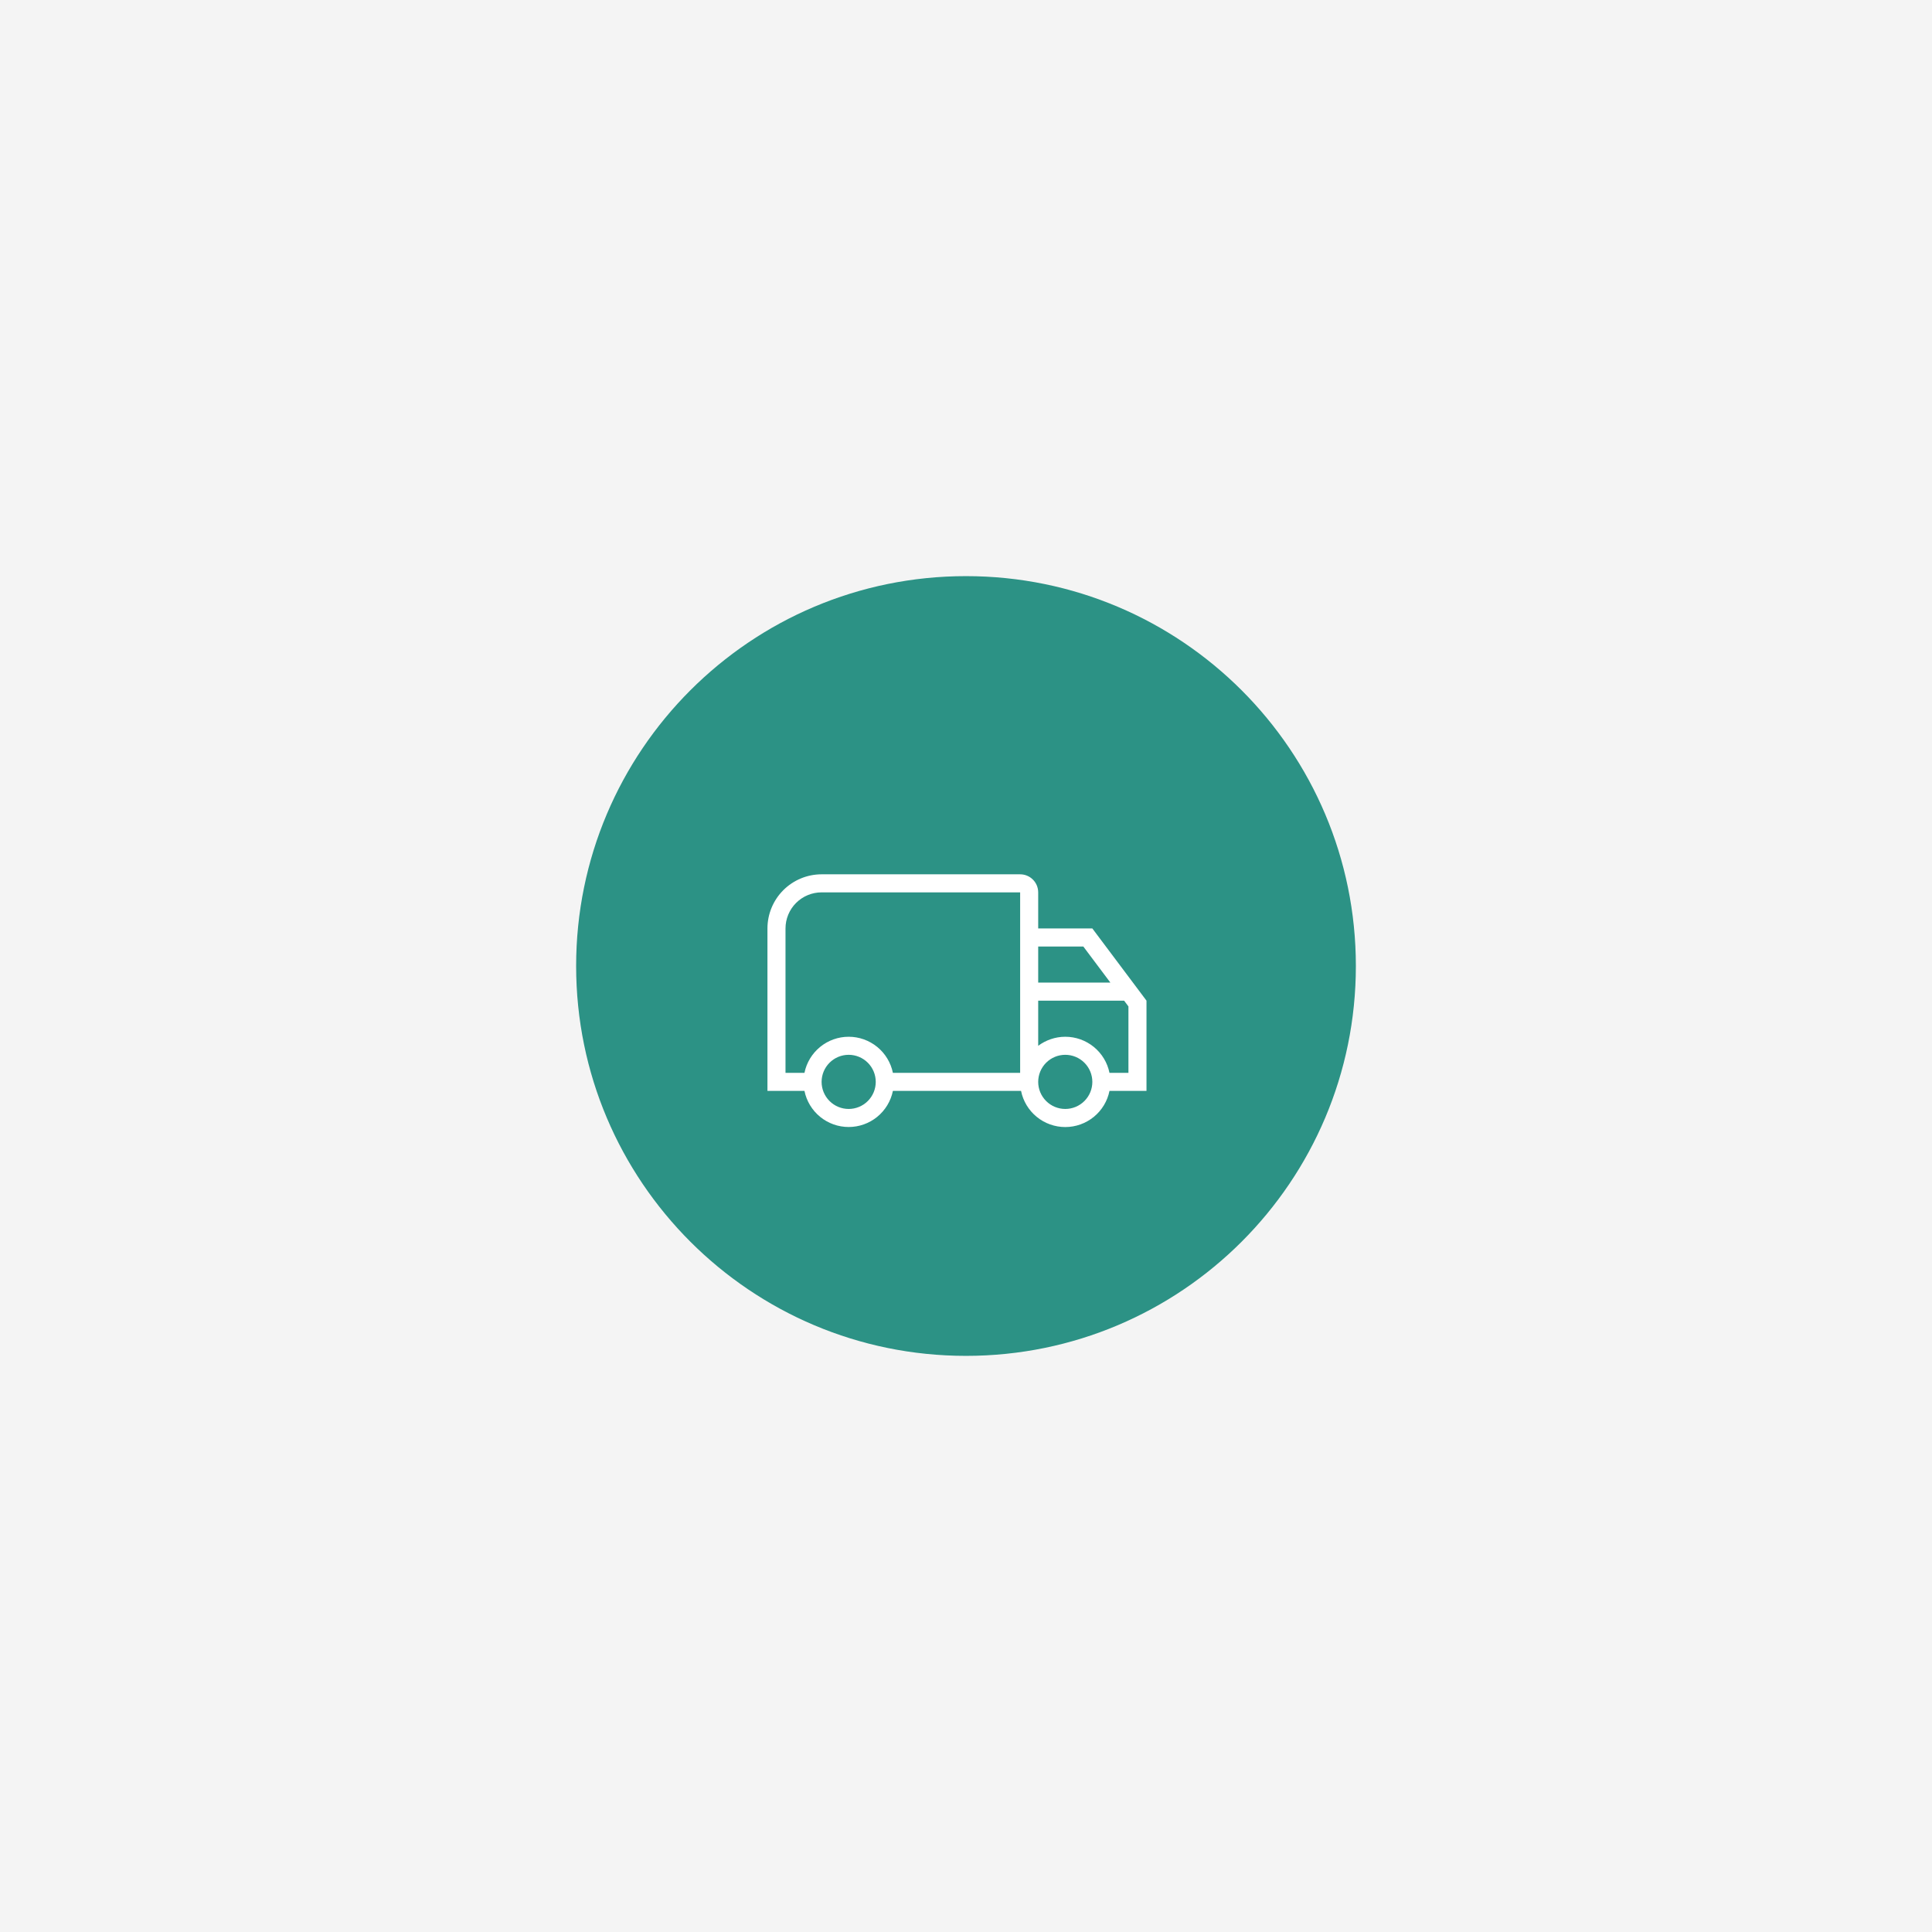 <svg width="446" height="446" viewBox="0 0 446 446" fill="none" xmlns="http://www.w3.org/2000/svg">
<g clip-path="url(#clip0_2502_57739)">
<rect width="446" height="446" fill="#F4F4F4"/>
<g filter="url(#filter0_f_2502_57739)">
<path d="M133 223C133 173.294 173.294 133 223 133C272.706 133 313 173.294 313 223C313 272.706 272.706 313 223 313C173.294 313 133 272.706 133 223Z" fill="#2C9285"/>
</g>
<path d="M195.916 239.334C198.317 239.333 200.645 240.163 202.505 241.681C204.366 243.2 205.644 245.314 206.124 247.667H235.499V206.001H189.666C187.456 206.001 185.336 206.879 183.773 208.441C182.211 210.004 181.333 212.124 181.333 214.334V247.667H185.708C186.188 245.314 187.466 243.2 189.327 241.681C191.187 240.163 193.515 239.333 195.916 239.334ZM195.916 260.167C193.515 260.168 191.187 259.339 189.327 257.82C187.466 256.301 186.188 254.187 185.708 251.834H177.166V214.334C177.166 211.019 178.483 207.839 180.827 205.495C183.171 203.151 186.351 201.834 189.666 201.834H235.499C236.604 201.834 237.664 202.273 238.446 203.054C239.227 203.836 239.666 204.896 239.666 206.001V214.334H252.166L264.666 231.001V251.834H256.124C255.646 254.189 254.369 256.306 252.508 257.826C250.648 259.347 248.319 260.178 245.916 260.178C243.513 260.178 241.184 259.347 239.324 257.826C237.463 256.306 236.186 254.189 235.708 251.834H206.124C205.644 254.187 204.366 256.301 202.505 257.82C200.645 259.339 198.317 260.168 195.916 260.167ZM195.916 243.501C194.258 243.501 192.669 244.159 191.497 245.331C190.324 246.503 189.666 248.093 189.666 249.751C189.666 251.408 190.324 252.998 191.497 254.17C192.669 255.342 194.258 256.001 195.916 256.001C197.574 256.001 199.163 255.342 200.335 254.17C201.508 252.998 202.166 251.408 202.166 249.751C202.166 248.093 201.508 246.503 200.335 245.331C199.163 244.159 197.574 243.501 195.916 243.501ZM245.916 239.334C248.317 239.333 250.645 240.163 252.505 241.681C254.366 243.2 255.644 245.314 256.124 247.667H260.499V232.334L259.499 231.001H239.666V241.417C241.416 240.126 243.583 239.334 245.916 239.334ZM245.916 243.501C244.258 243.501 242.669 244.159 241.497 245.331C240.324 246.503 239.666 248.093 239.666 249.751C239.666 251.408 240.324 252.998 241.497 254.17C242.669 255.342 244.258 256.001 245.916 256.001C247.574 256.001 249.163 255.342 250.335 254.17C251.508 252.998 252.166 251.408 252.166 249.751C252.166 248.093 251.508 246.503 250.335 245.331C249.163 244.159 247.574 243.501 245.916 243.501ZM239.666 218.501V226.834H256.333L250.083 218.501H239.666Z" fill="white"/>
</g>
<defs>
<filter id="filter0_f_2502_57739" x="-17" y="-17" width="480" height="480" filterUnits="userSpaceOnUse" color-interpolation-filters="sRGB">
<feFlood flood-opacity="0" result="BackgroundImageFix"/>
<feBlend mode="normal" in="SourceGraphic" in2="BackgroundImageFix" result="shape"/>
<feGaussianBlur stdDeviation="75" result="effect1_foregroundBlur_2502_57739"/>
</filter>
<clipPath id="clip0_2502_57739">
<rect width="446" height="446" fill="white"/>
</clipPath>
</defs>
</svg>
